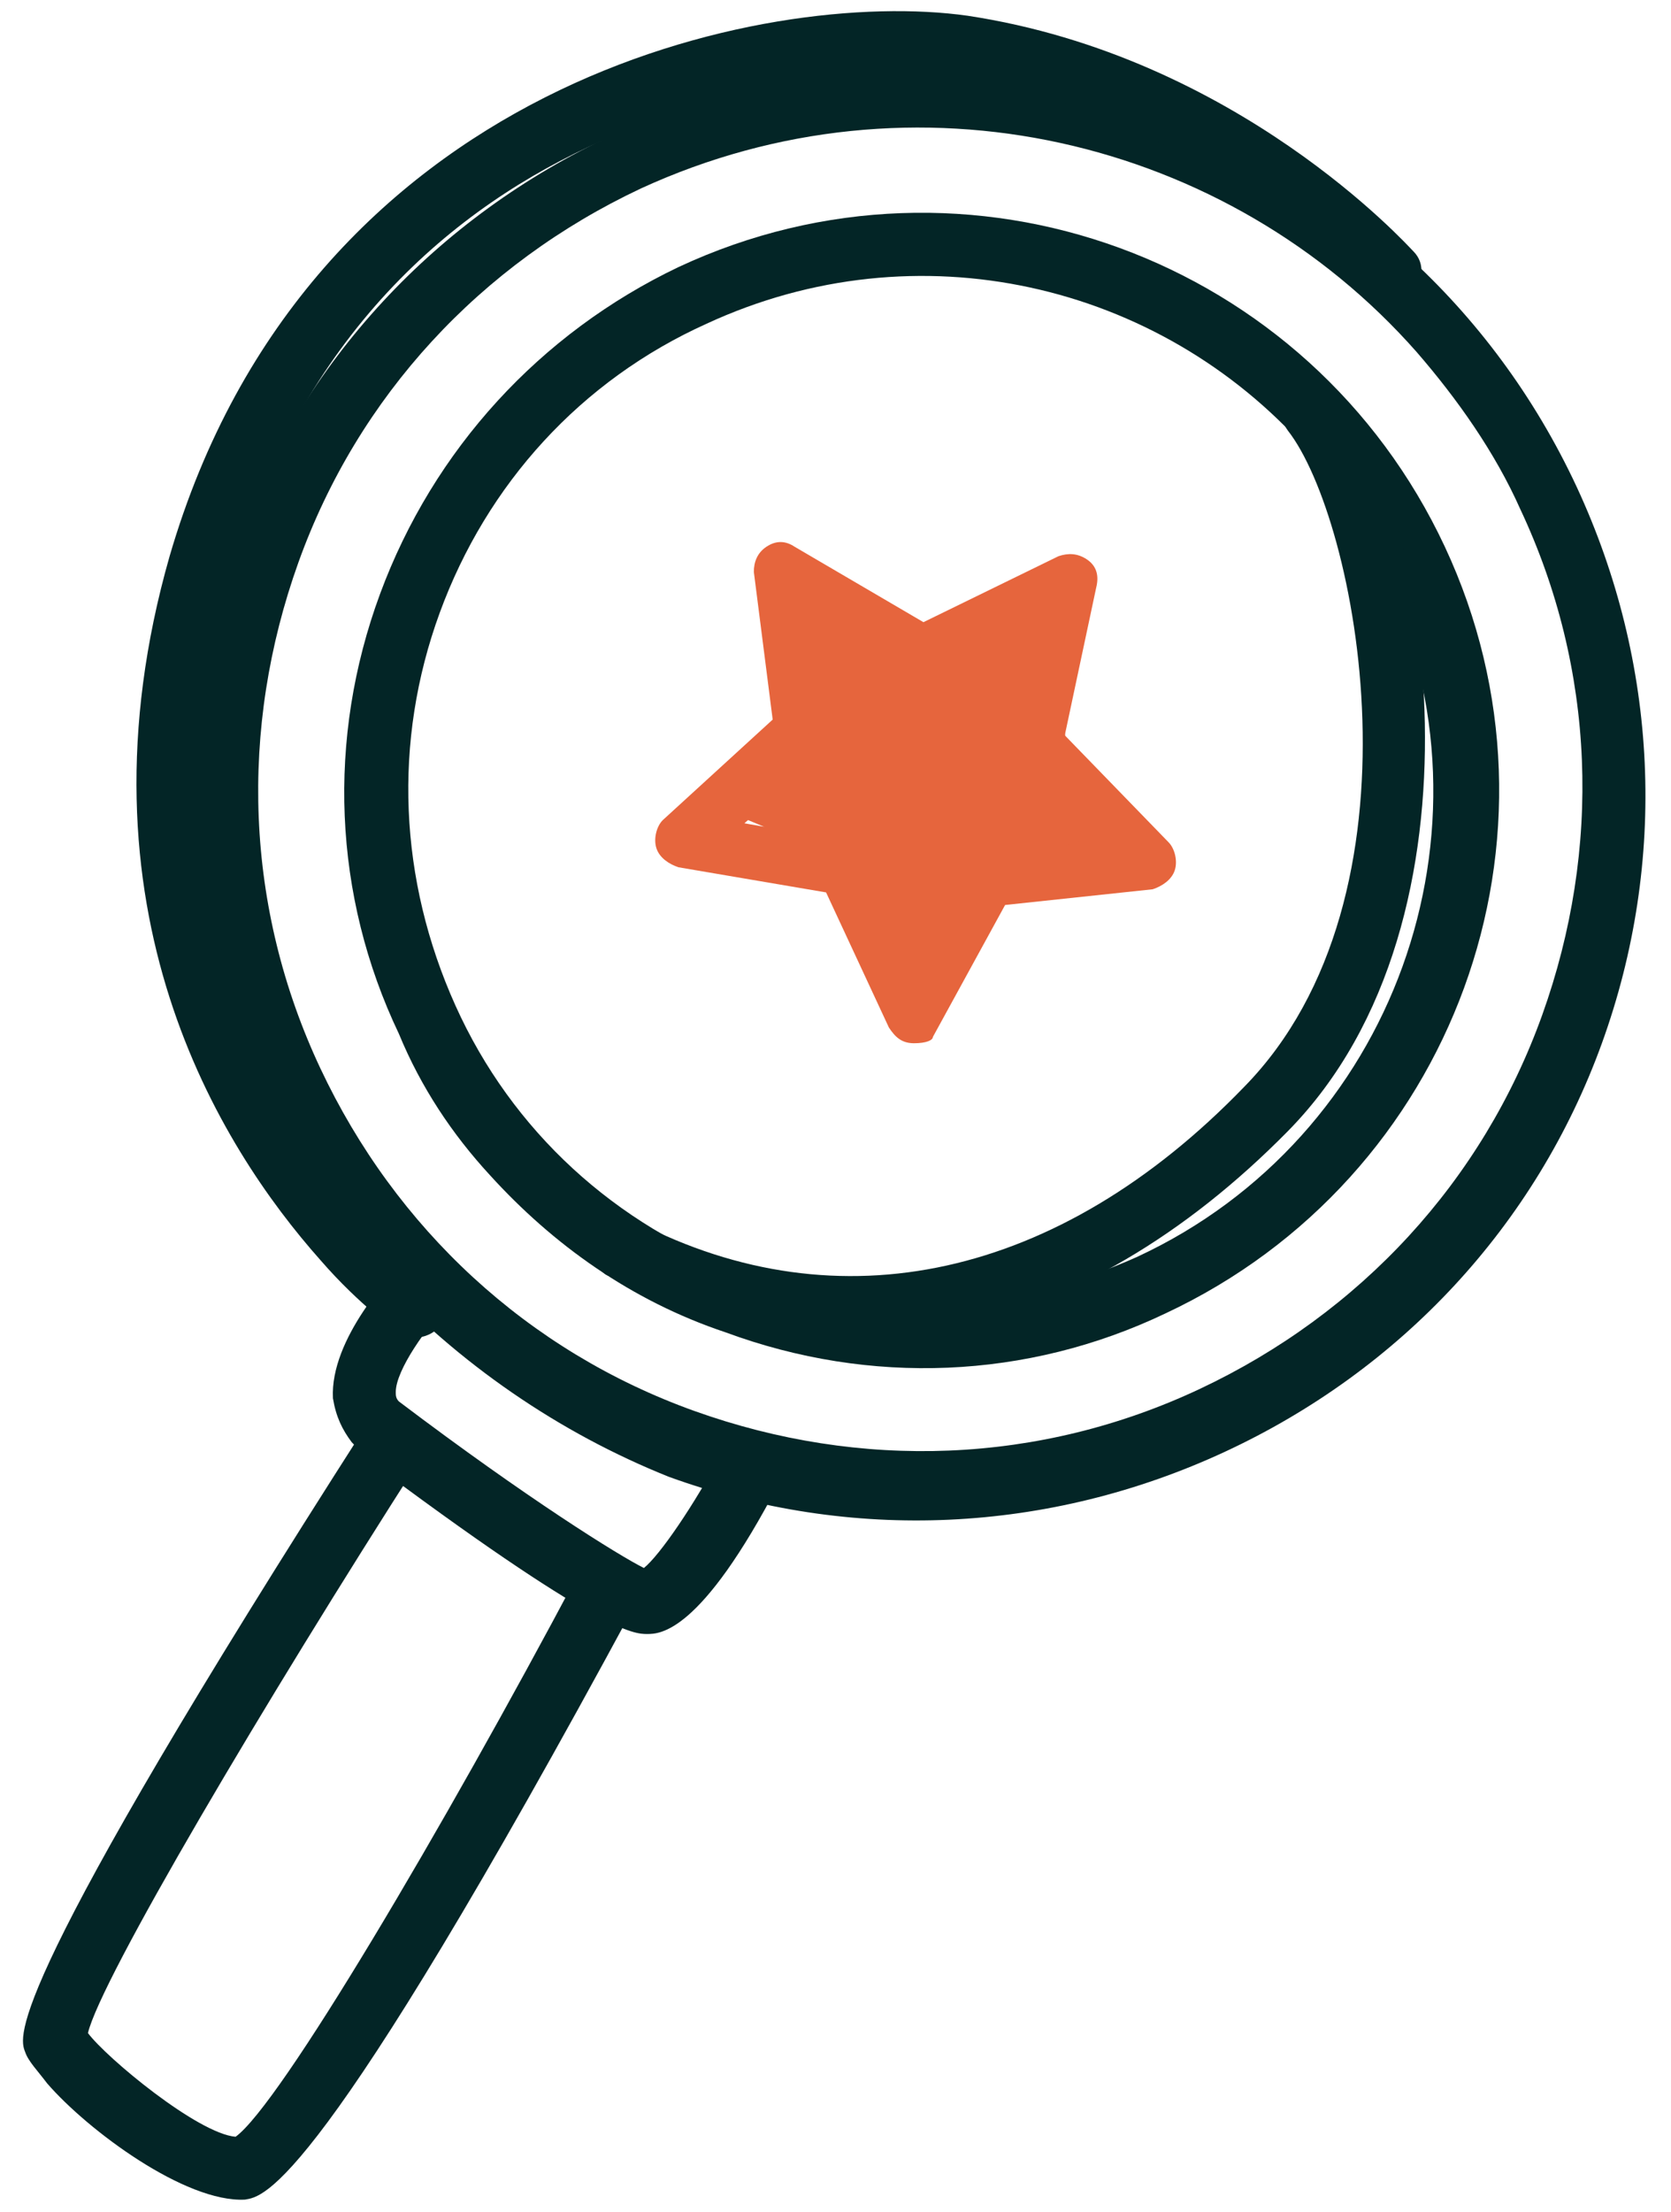 <?xml version="1.0" encoding="UTF-8"?> <!-- Generator: Adobe Illustrator 27.3.1, SVG Export Plug-In . SVG Version: 6.00 Build 0) --> <svg xmlns="http://www.w3.org/2000/svg" xmlns:xlink="http://www.w3.org/1999/xlink" version="1.1" id="Layer_1" x="0px" y="0px" viewBox="0 0 53.2 70.4" style="enable-background:new 0 0 53.2 70.4;" xml:space="preserve"> <style type="text/css"> .st0{fill:#032526;} .st1{fill:#E6653D;} </style> <g> <g> <g> <g> <g> <path class="st0" d="M15.6,37.4c-1.2-1.3-2.2-2.8-2.9-4.5c-2.1-4.4-2.3-9.4-0.6-14c1.7-4.6,5.1-8.3,9.5-10.4 c9.2-4.3,20.1-0.3,24.4,8.9c4.3,9.2,0.3,20.1-8.9,24.4c-4.4,2.1-9.4,2.3-14,0.6C20.1,41.4,17.6,39.6,15.6,37.4z M41.6,14.3 c-4.7-5.3-12.4-7.1-19.1-4c-4,1.8-7,5.1-8.5,9.2c-1.5,4.1-1.3,8.5,0.5,12.5c1.8,4,5.1,7,9.2,8.5c4.1,1.5,8.5,1.3,12.5-0.5 c8.2-3.8,11.7-13.6,7.9-21.7C43.5,16.8,42.6,15.5,41.6,14.3z"></path> </g> <g> <path class="st0" d="M12,40.6c-1.5-1.7-2.7-3.5-3.7-5.6c-2.6-5.6-2.9-11.9-0.8-17.7c2.1-5.8,6.4-10.4,12-13 c11.6-5.4,25.3-0.4,30.7,11.2c2.6,5.6,2.9,11.9,0.8,17.7c-2.1,5.8-6.4,10.4-12,13c-5.6,2.6-11.9,2.9-17.7,0.8 C17.8,45.6,14.6,43.4,12,40.6z M45.1,11.2C39.1,4.4,29.1,2,20.4,6c-5.1,2.4-9,6.6-10.9,11.9c-1.9,5.3-1.7,11,0.7,16.1 c2.4,5.1,6.6,9,11.9,10.9c5.3,1.9,11,1.7,16.1-0.7c5.1-2.4,9-6.6,10.9-11.9c1.9-5.3,1.7-11-0.7-16.1 C47.6,14.4,46.4,12.7,45.1,11.2z"></path> </g> <g> <path class="st0" d="M11.2,45.9c-0.3-0.4-0.5-0.8-0.6-1.4c-0.1-1.9,1.9-4,2.3-4.4c0.4-0.4,1-0.4,1.4,0c0.4,0.4,0.4,1,0,1.4 c-0.7,0.7-1.7,2.1-1.7,2.8c0,0.1,0,0.2,0.1,0.3c4.1,3.1,7,4.9,7.8,5.3c0.5-0.4,1.6-2,2.5-3.7c0.3-0.5,0.9-0.7,1.4-0.4 c0.5,0.3,0.7,0.9,0.4,1.4c-2.5,4.8-3.8,4.8-4.2,4.8c-0.4,0-1.5,0-9.1-5.7C11.4,46.1,11.3,46,11.2,45.9z"></path> </g> <g> <path class="st0" d="M1.5,66.3c-0.3-0.4-0.6-0.7-0.7-1c-0.2-0.5-0.7-1.9,10.9-20c0.3-0.5,0.9-0.6,1.4-0.3 c0.5,0.3,0.6,0.9,0.3,1.4C8.4,54.2,3.2,63,2.8,64.7c0.6,0.8,3.5,3.2,4.7,3.3c1.4-1,6.6-9.8,10.9-17.9c0.3-0.5,0.9-0.7,1.4-0.4 c0.5,0.3,0.7,0.9,0.4,1.4C10.1,69.8,8.4,69.9,7.8,70C5.9,70.1,2.8,67.8,1.5,66.3z"></path> </g> <g> <path class="st0" d="M19.1,40.4c-0.3-0.3-0.3-0.7-0.1-1.1c0.3-0.5,0.9-0.7,1.3-0.4c6.4,3.3,13.4,1.8,19.3-4.3 c6-6.1,3.6-18.1,1.4-20.9c-0.3-0.4-0.3-1.1,0.2-1.4c0.4-0.3,1.1-0.3,1.4,0.2C45.4,16,47.7,29.2,41,36 c-6.6,6.7-14.5,8.4-21.6,4.6C19.3,40.6,19.2,40.5,19.1,40.4z"></path> </g> <g> <path class="st0" d="M10.2,40.1c-3.2-3.6-8-11.2-4.8-22.4C9.8,2.6,24.4-0.4,30.8,0.5C39.4,1.8,44.8,7.8,45,8 c0.4,0.4,0.3,1-0.1,1.4c-0.4,0.4-1,0.3-1.4-0.1c-0.1-0.1-5.2-5.7-13-6.8C26.7,2,11.8,3,7.4,18.3c-4.2,14.4,6,22.1,6.4,22.5 c0.4,0.3,0.5,1,0.2,1.4c-0.3,0.4-1,0.5-1.4,0.2C12.6,42.3,11.5,41.6,10.2,40.1z"></path> </g> </g> </g> </g> <g> <path class="st1" d="M29.1,33.2c-0.4,0-0.6-0.2-0.8-0.5l-2-4.3l-4.7-0.8c-0.3-0.1-0.6-0.3-0.7-0.6c-0.1-0.3,0-0.7,0.2-0.9l3.5-3.2 l-0.6-4.7c0-0.3,0.1-0.6,0.4-0.8c0.3-0.2,0.6-0.2,0.9,0l4.1,2.4l4.3-2.1c0.3-0.1,0.6-0.1,0.9,0.1c0.3,0.2,0.4,0.5,0.3,0.9l-1,4.7 l3.3,3.4c0.2,0.2,0.3,0.6,0.2,0.9c-0.1,0.3-0.4,0.5-0.7,0.6l-4.7,0.5l-2.3,4.2C29.7,33.1,29.5,33.2,29.1,33.2z M23.7,26.2l3.4,0.6 c0.3,0.1,0.5,0.2,0.6,0.5l1.4,3.2l1.6-3.1c0.1-0.2,0.4-0.4,0.7-0.4l3.5-0.4L32.6,24c-0.2-0.2-0.3-0.5-0.2-0.8l0.7-3.4l-3.1,1.5 c-0.3,0.1-0.6,0.1-0.8,0l-3-1.7l0.5,3.4c0,0.3-0.1,0.6-0.3,0.8L23.7,26.2z"></path> </g> <path class="st1" d="M25.4,18l4.6,2.8l3.4-1.4l0.4,2.5c0,0,0.1,2.7,0.5,3.1s1.1,1.5,1.1,1.5S33.2,27,33,27.4 c-0.2,0.4-2.4,2.1-2.6,2.4s-0.6,1.3-1.1,1c-0.5-0.3-2.8-2.7-3-3c-0.2-0.3-2-1.5-2-1.5l-1.2-0.5l3-2.8L25.4,18z"></path> </g> </svg> 